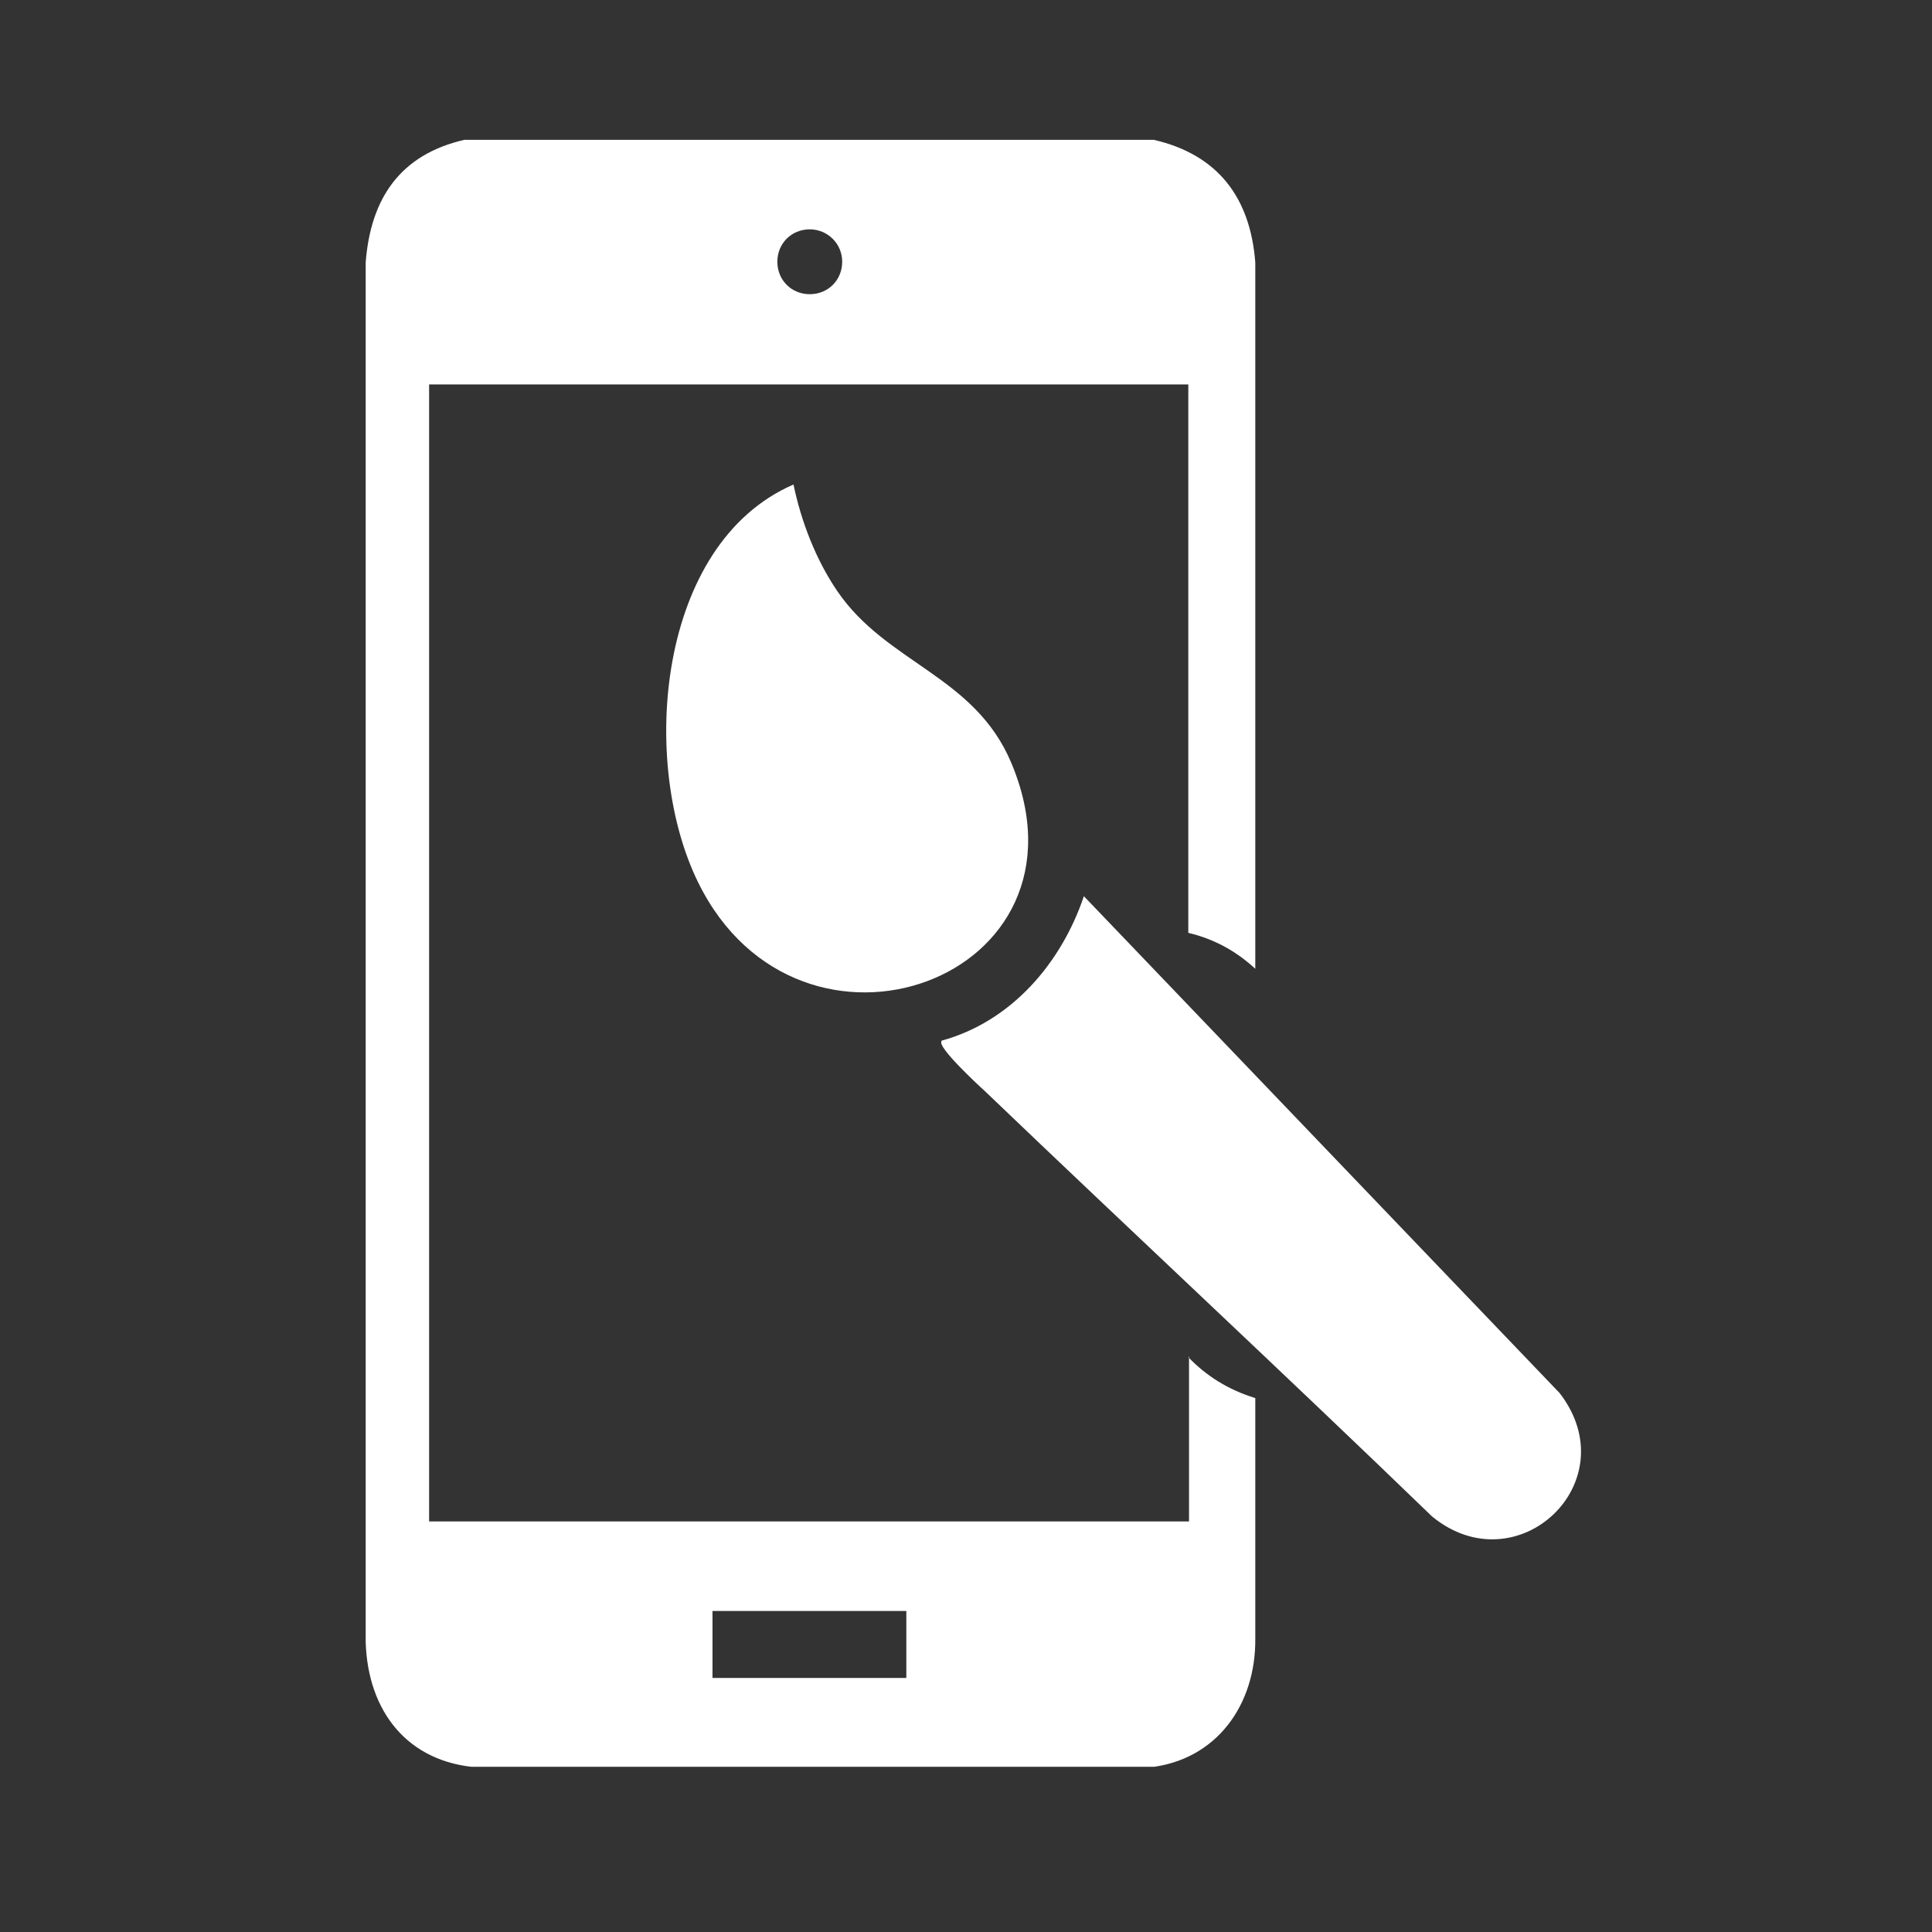 <svg xmlns="http://www.w3.org/2000/svg" width="76" height="76" viewBox="0 0 76 76" fill="none"><rect x="0" y="0" width="76" height="76" fill="#333333" stroke="none"/><g clip-path="url(#clip0_249_7718)"><path d="M46.773 53.361V59.85H16.88V15.122H46.745V36.696C47.799 36.945 48.659 37.444 49.38 38.11V10.325C49.185 7.774 47.91 6.082 45.386 5.5H18.267C15.743 6.082 14.579 7.802 14.385 10.325V64.592C14.468 67.309 16.021 69.334 18.822 69.528H45.192C47.854 69.25 49.407 67.06 49.38 64.453V54.997C48.298 54.665 47.438 54.11 46.745 53.389L46.773 53.361ZM31.854 9.022C32.548 9.022 33.13 9.576 33.13 10.297C33.13 11.018 32.575 11.573 31.854 11.573C31.134 11.573 30.579 11.018 30.579 10.297C30.579 9.576 31.134 9.022 31.854 9.022ZM35.653 66.006H28.028V63.372H35.653V66.006Z" fill="white"></path><path d="M37.036 40.938C39.781 40.19 41.75 37.888 42.637 35.254L61.355 54.803C64.044 58.297 59.691 62.401 56.336 59.656C50.512 54.027 44.578 48.509 38.727 42.907C38.45 42.658 36.869 41.188 37.036 40.966V40.938Z" fill="white"></path><path d="M31.214 19.06C31.519 20.529 32.102 22.027 32.933 23.247C34.874 26.103 38.341 26.575 39.783 30.013C43.36 38.526 31.464 42.824 27.471 34.727C25.141 30.013 25.835 21.389 31.214 19.06Z" fill="white"></path></g><defs><clipPath id="clip0_249_7718"><rect width="47.806" height="64" fill="white" transform="translate(14.385 5.5)"></rect></clipPath></defs></svg>